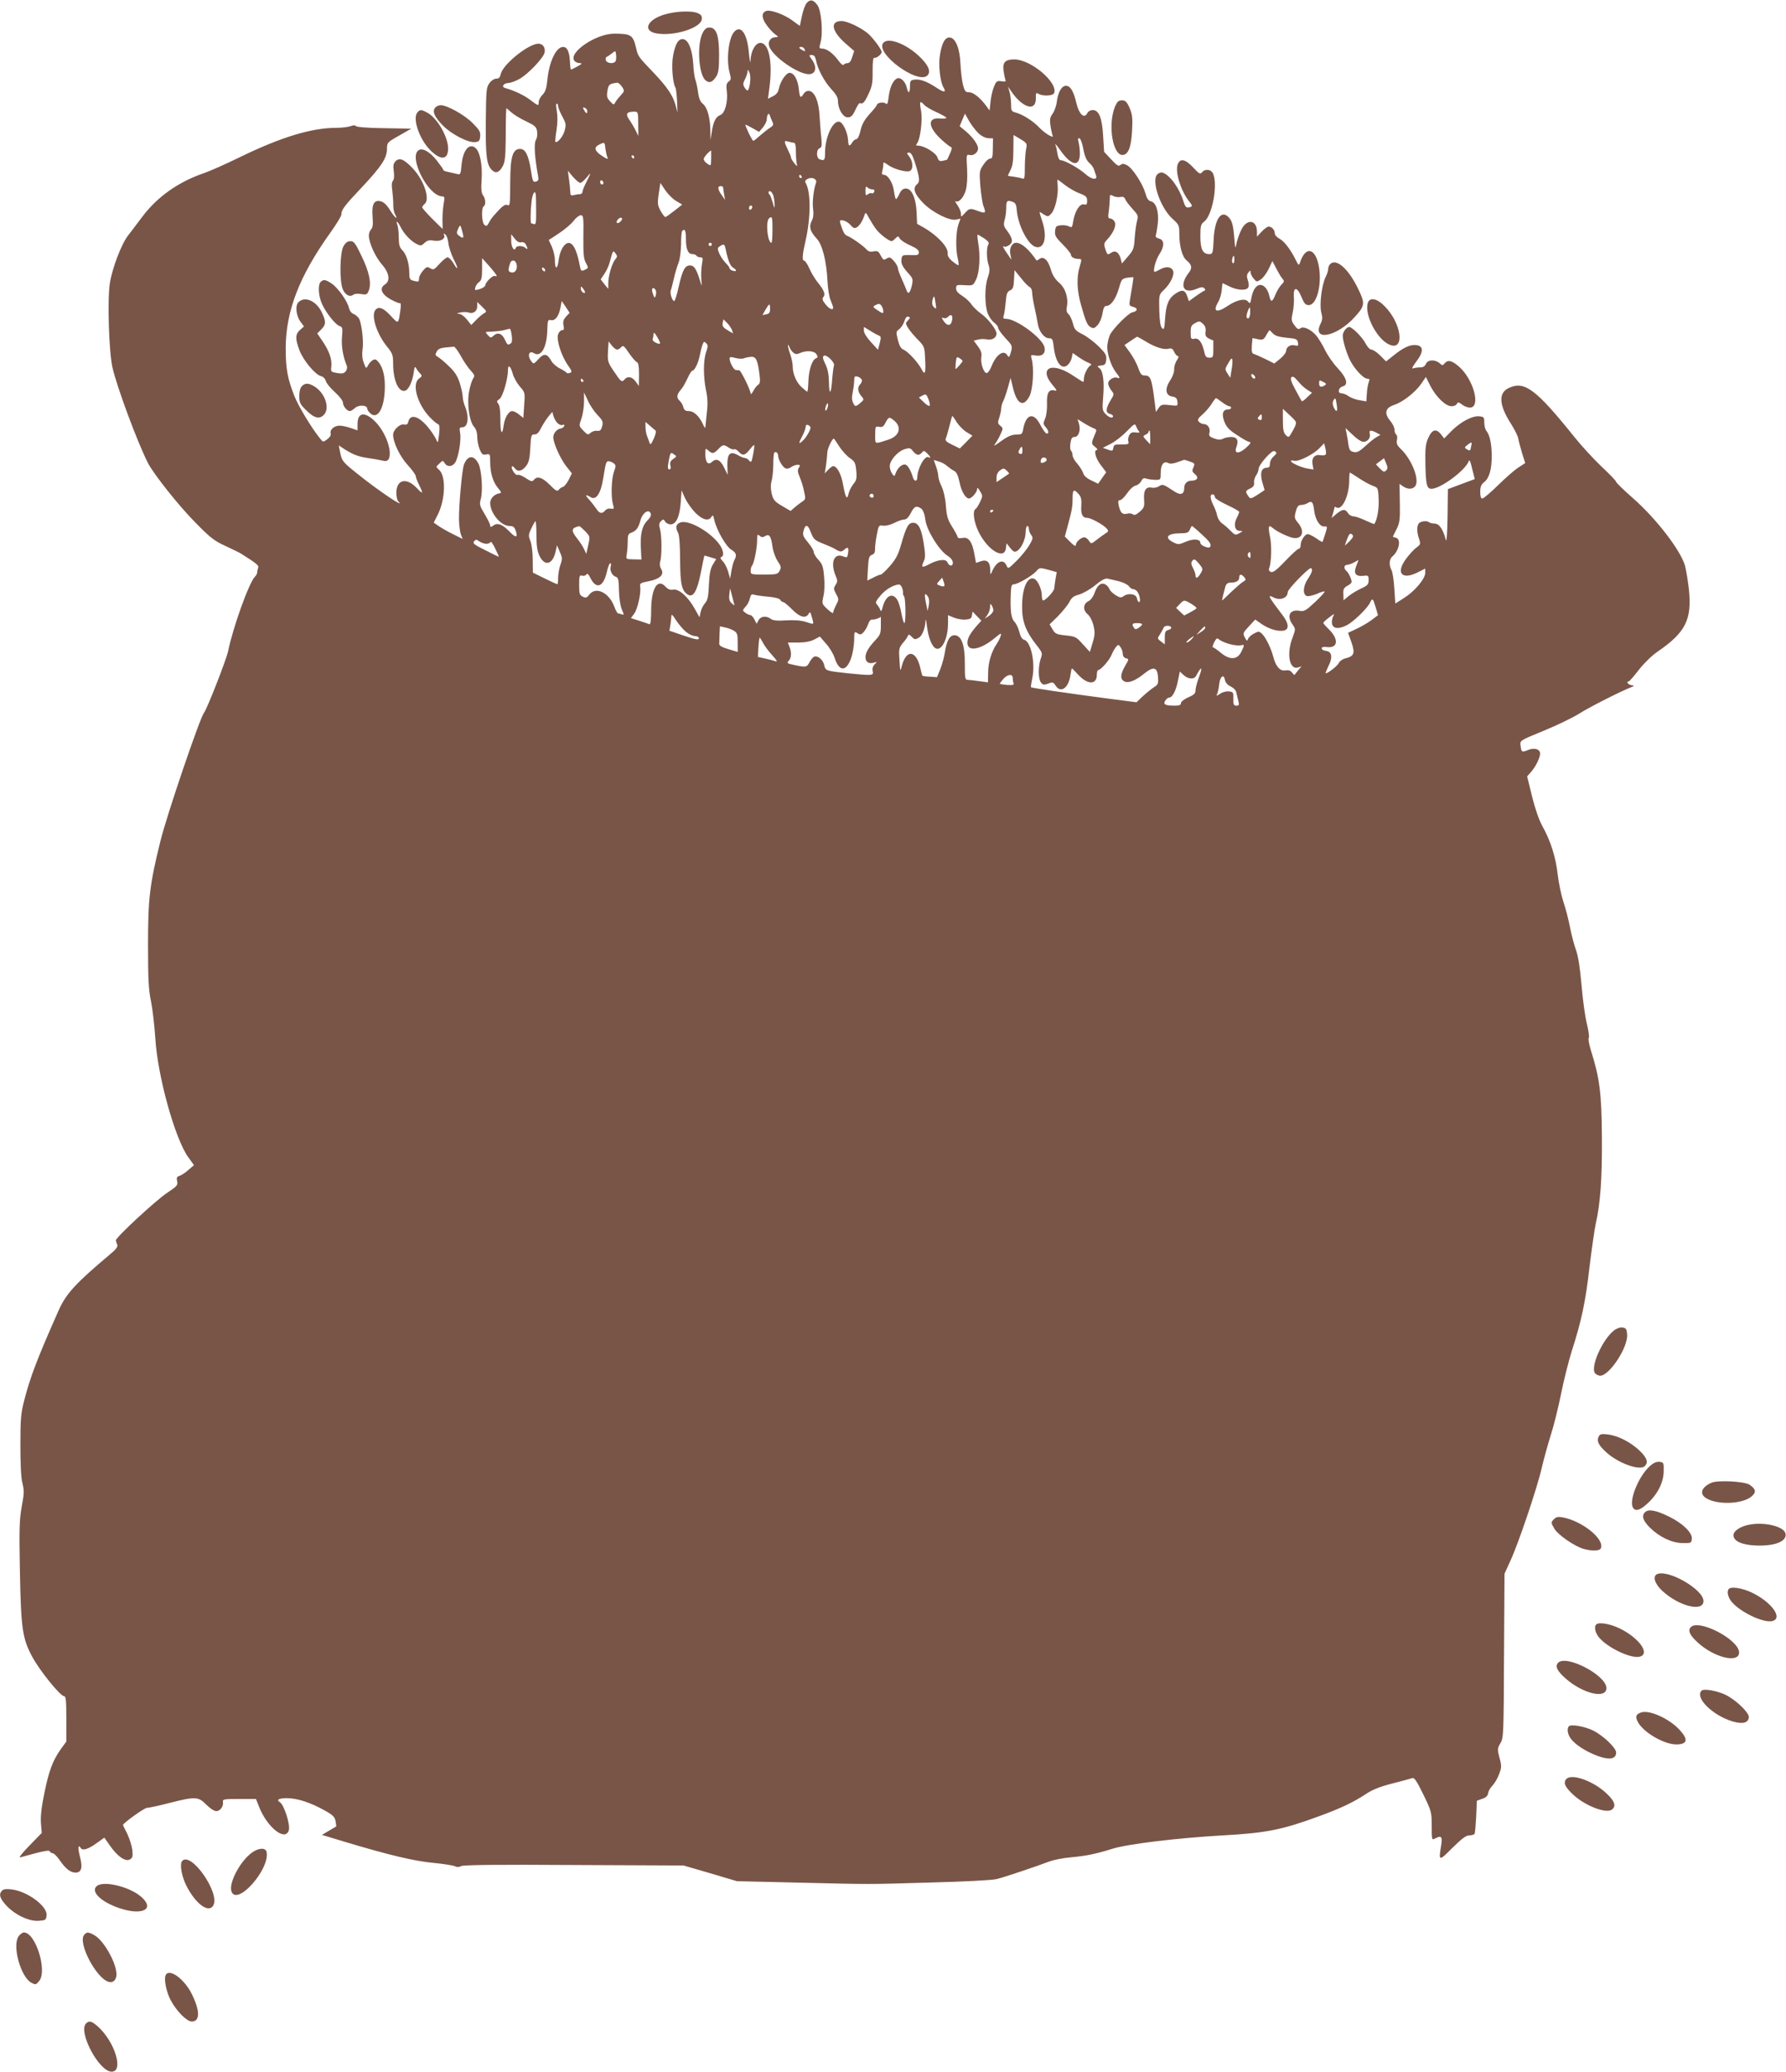 <?xml version="1.0" standalone="no"?>
<!DOCTYPE svg PUBLIC "-//W3C//DTD SVG 20010904//EN"
 "http://www.w3.org/TR/2001/REC-SVG-20010904/DTD/svg10.dtd">
<svg version="1.0" xmlns="http://www.w3.org/2000/svg"
 width="1104pt" height="1280pt" viewBox="0 0 1104 1280"
 preserveAspectRatio="xMidYMid meet">
<g transform="translate(0,1280) scale(0.1,-0.1)"
fill="#795548" stroke="none">
<path d="M4987 12782 c-10 -11 -23 -47 -30 -81 l-13 -61 -44 32 c-49 37 -133
68 -161 61 -32 -9 -33 -41 -3 -84 15 -22 39 -48 53 -59 25 -18 25 -19 5 -20
-29 0 -48 -25 -40 -53 15 -63 188 -183 252 -175 38 4 44 45 14 88 -21 29 -21
30 -2 30 14 0 21 -9 26 -32 10 -55 51 -131 94 -178 30 -32 42 -53 42 -75 0
-49 31 -100 60 -100 20 0 30 9 47 45 11 25 24 44 27 43 19 -8 30 3 54 55 23
48 27 70 26 143 0 62 3 86 12 82 12 -4 44 22 44 36 0 15 -55 89 -86 115 -45
37 -127 76 -162 76 -73 0 -62 -62 24 -138 l54 -47 -12 -37 c-7 -25 -17 -38
-29 -38 -10 0 -21 -5 -24 -10 -4 -6 -19 6 -34 28 -32 43 -71 72 -100 72 -18 0
-18 3 -9 37 17 61 5 198 -19 231 -25 34 -44 38 -66 14z m-13 -287 c4 -13 2
-14 -14 -5 -23 13 -26 20 -6 20 8 0 16 -7 20 -15z"/>
<path d="M4103 12709 c-104 -33 -131 -99 -47 -115 107 -20 276 32 282 87 2 19
-3 28 -23 37 -39 18 -142 13 -212 -9z"/>
<path d="M4344 12598 c-37 -71 -26 -255 16 -293 23 -21 43 -15 67 22 14 22 18
48 18 133 0 122 -17 170 -60 170 -17 0 -29 -9 -41 -32z"/>
<path d="M4538 12603 c-35 -40 -50 -175 -27 -256 9 -33 8 -41 -7 -51 -14 -11
-16 -23 -11 -63 7 -64 -12 -134 -41 -144 -27 -10 -43 -41 -52 -103 l-8 -51 -1
58 c-1 80 -19 144 -46 165 -16 13 -25 34 -30 72 -4 30 -12 66 -17 79 -5 13
-11 58 -13 99 -6 87 -30 146 -62 150 -29 4 -49 -28 -63 -105 -10 -59 -2 -166
15 -194 4 -6 8 -43 10 -82 l3 -72 -12 45 c-17 61 -51 111 -135 200 -98 102
-97 101 -110 158 -19 76 -31 84 -136 84 -114 -1 -285 -119 -244 -168 6 -8 21
-14 33 -14 17 -1 14 -5 -14 -20 -19 -11 -37 -19 -40 -20 -3 0 -6 23 -7 51 -3
59 -17 89 -42 89 -44 0 -87 -92 -98 -208 -5 -49 -12 -70 -30 -88 -12 -13 -23
-32 -23 -44 0 -26 -2 -26 -54 14 -38 28 -93 55 -153 72 -25 7 -12 29 18 31 17
1 50 13 73 27 53 31 143 126 152 160 7 31 -10 56 -38 56 -61 0 -219 -127 -233
-188 -4 -21 -12 -28 -27 -28 -11 1 -30 -11 -42 -27 -20 -27 -21 -41 -23 -235
-2 -215 5 -270 37 -302 24 -24 46 -17 68 24 13 24 17 58 18 161 0 72 1 145 2
163 l2 34 33 -28 c17 -15 59 -40 92 -55 52 -25 61 -33 65 -61 3 -19 0 -42 -8
-54 -12 -21 -7 -108 14 -220 5 -25 2 -32 -14 -36 -17 -5 -20 3 -30 69 -15 94
-34 133 -67 133 -45 0 -60 -47 -61 -195 -1 -162 -1 -158 -20 -151 -10 4 -26
-6 -46 -27 -46 -49 -54 -60 -67 -85 -10 -19 -15 -21 -27 -11 -16 13 -20 104
-4 114 14 9 12 47 -4 68 -10 13 -13 39 -9 96 6 89 -9 171 -37 196 -39 35 -79
-13 -87 -105 -5 -57 -8 -61 -27 -55 -12 3 -36 8 -53 12 -18 3 -33 9 -33 13 0
5 -18 30 -39 57 -45 57 -92 83 -116 63 -57 -47 60 -276 145 -283 19 -1 20 -5
13 -42 -4 -22 -8 -67 -8 -100 l1 -60 -63 62 c-35 35 -63 67 -63 72 0 5 7 14
15 21 35 29 -4 146 -73 219 -55 58 -82 69 -107 45 -13 -14 -16 -28 -11 -62 4
-28 2 -50 -5 -59 -8 -8 -9 -30 -4 -61 3 -26 6 -64 6 -85 -1 -20 3 -47 10 -58
22 -43 1 -27 -29 21 -20 33 -40 52 -58 56 -42 11 -57 -17 -51 -95 4 -47 1 -68
-9 -78 -8 -8 -14 -25 -14 -38 0 -44 40 -132 80 -178 47 -53 54 -103 19 -125
-36 -23 -21 -60 36 -92 28 -15 54 -26 58 -23 5 3 6 -17 2 -43 -12 -87 -12 -87
-56 -39 -46 50 -73 62 -94 45 -36 -30 0 -150 71 -236 30 -37 34 -49 34 -99 0
-107 35 -184 77 -168 20 8 42 56 50 109 5 39 8 43 16 28 6 -11 17 -25 25 -33
12 -12 11 -17 -9 -31 -44 -34 -9 -158 68 -238 21 -22 44 -41 51 -43 9 -3 11
-19 6 -63 -7 -56 -7 -57 -19 -29 -7 15 -27 46 -45 68 -59 74 -113 91 -126 40
-4 -17 -11 -21 -25 -18 -26 7 -69 -33 -69 -63 0 -48 42 -135 91 -188 27 -30
49 -60 49 -68 0 -7 9 -31 20 -53 28 -56 25 -62 -13 -21 -64 68 -127 54 -127
-29 0 -22 5 -46 12 -53 50 -50 -133 73 -257 174 -85 68 -91 76 -101 122 l-10
50 38 -25 c55 -34 85 -45 148 -54 30 -4 68 -11 84 -15 19 -5 31 -2 37 7 29 47
-20 179 -91 243 -61 55 -100 45 -100 -26 l0 -37 -41 14 c-23 8 -54 15 -70 15
-33 0 -62 -25 -55 -49 3 -10 -5 -23 -21 -35 -26 -19 -26 -19 -45 5 -53 66
-131 195 -158 261 -43 110 -54 169 -54 298 1 228 84 444 275 711 38 53 69 104
69 113 0 30 19 55 127 169 122 130 154 180 155 236 0 40 2 42 75 83 l75 43
-168 3 c-100 1 -171 7 -174 13 -5 6 -16 6 -34 -1 -15 -5 -55 -10 -89 -10 -152
0 -341 -58 -592 -180 -88 -43 -189 -88 -225 -100 -158 -54 -289 -147 -381
-270 -30 -39 -68 -91 -86 -113 -43 -55 -99 -203 -114 -297 -16 -102 -6 -421
16 -520 26 -117 154 -462 219 -590 36 -70 193 -268 296 -371 90 -92 116 -112
185 -143 44 -21 87 -41 95 -47 96 -60 111 -73 106 -86 -3 -8 -6 -21 -6 -28 0
-8 -6 -20 -14 -28 -36 -35 -135 -310 -166 -460 -11 -53 -130 -357 -149 -381
-26 -32 -233 -641 -270 -795 -66 -267 -76 -353 -76 -636 0 -212 3 -277 18
-350 10 -49 22 -153 27 -230 14 -234 121 -619 203 -734 l36 -50 -34 -29 c-18
-17 -43 -33 -55 -37 -17 -5 -20 -12 -15 -34 5 -24 -1 -30 -59 -69 -72 -47
-322 -279 -320 -296 1 -6 5 -18 9 -27 4 -12 -8 -29 -46 -60 -213 -179 -270
-242 -316 -344 -134 -302 -176 -412 -214 -560 -20 -78 -23 -114 -23 -275 0
-118 4 -204 13 -236 11 -44 10 -65 -5 -144 -14 -79 -16 -137 -11 -399 7 -355
15 -414 77 -529 46 -85 173 -242 196 -242 11 0 14 -24 14 -140 l0 -140 -34
-47 c-51 -72 -74 -135 -102 -273 -18 -86 -24 -144 -21 -185 l5 -60 -77 -79
c-44 -45 -68 -76 -56 -72 142 40 180 47 183 37 2 -6 10 -11 17 -11 8 0 28 -20
45 -45 36 -52 66 -75 97 -75 36 0 45 30 28 95 -15 55 -13 84 4 57 11 -19 48
-7 101 32 l45 32 35 -50 c46 -66 95 -100 122 -85 17 9 20 18 16 58 -3 25 -17
70 -31 100 -15 29 -27 54 -27 55 0 11 132 106 148 106 11 0 73 13 138 30 161
41 180 40 229 -10 23 -23 48 -40 62 -40 24 0 46 30 41 58 -3 15 8 17 101 17
l103 0 20 -50 c50 -126 161 -214 183 -144 11 33 -29 158 -55 174 -24 15 -6 25
43 25 64 0 146 -27 232 -75 51 -28 64 -40 69 -66 3 -18 5 -33 4 -34 -2 -1 -22
-13 -46 -27 l-42 -25 152 -46 c261 -78 418 -116 538 -127 63 -6 123 -16 133
-21 11 -6 24 -6 37 1 14 8 230 10 698 7 l677 -3 165 -48 165 -49 385 -9 c474
-11 398 -11 820 1 195 5 375 14 400 21 47 11 251 80 330 110 25 9 81 20 125
24 99 9 158 21 260 53 96 30 402 67 685 83 268 15 363 34 590 117 140 51 217
88 297 141 38 25 86 44 161 63 59 15 114 30 122 33 12 5 28 -19 68 -101 51
-105 52 -110 52 -196 0 -84 1 -87 19 -77 40 21 48 14 40 -38 -17 -104 -16
-104 69 -19 58 57 84 77 104 77 15 0 29 4 33 10 3 5 7 53 10 107 l4 97 33 12
c23 7 34 18 37 35 1 13 14 34 27 47 12 13 31 44 40 69 16 42 17 51 3 102 -14
54 -13 59 6 91 19 34 20 53 22 541 l3 506 36 79 c49 104 167 454 194 574 12
52 37 142 55 200 19 58 48 175 65 260 17 85 47 202 65 260 61 189 86 308 110
518 14 114 31 236 39 271 29 128 40 284 38 539 -2 269 -14 361 -67 529 -12 39
-19 75 -14 80 4 4 -1 44 -12 88 -11 44 -26 152 -33 240 -9 105 -21 179 -34
215 -11 30 -28 93 -37 140 -9 47 -27 118 -41 158 -13 40 -29 116 -35 168 -12
107 -43 207 -95 300 -21 38 -45 108 -64 184 l-30 123 27 31 c28 33 53 86 53
110 0 28 -36 38 -75 22 -38 -16 -41 -14 -46 29 -4 30 -3 30 143 90 81 33 180
81 220 106 61 39 250 135 323 164 19 8 19 9 -2 12 -21 4 -33 23 -15 23 4 0 32
32 62 71 32 41 80 88 115 112 174 119 214 198 195 384 -6 54 -17 121 -25 150
-28 95 -179 291 -322 416 -57 50 -103 95 -103 100 0 6 -41 48 -91 95 -50 48
-125 129 -167 182 -236 294 -308 348 -403 304 -69 -30 -64 -106 12 -224 22
-35 42 -75 44 -89 2 -14 13 -54 23 -89 l20 -63 -40 -26 c-23 -14 -79 -63 -126
-109 -47 -46 -91 -84 -99 -84 -9 0 -13 13 -13 41 0 32 6 46 25 61 31 24 47 81
46 167 -1 71 -12 123 -33 149 -7 8 -13 31 -13 51 0 33 -2 36 -32 39 -43 4
-117 -36 -173 -93 l-43 -44 -19 25 c-30 38 -56 31 -79 -21 -17 -38 -20 -64
-18 -168 3 -124 9 -147 38 -147 55 0 208 113 229 169 5 15 11 3 22 -45 l16
-64 -83 -31 -83 -31 -2 -172 c-2 -107 -6 -160 -11 -141 -17 66 -41 100 -69
100 -15 1 -30 4 -34 8 -11 11 -49 8 -62 -5 -15 -15 -15 -55 0 -98 10 -31 9
-34 -16 -53 -15 -10 -42 -40 -61 -65 -69 -89 -33 -138 65 -90 l50 25 0 -26 c0
-37 -65 -114 -130 -155 l-55 -35 -6 92 c-3 51 -11 102 -17 114 -17 30 -15 68
4 84 42 35 57 107 24 116 -11 3 -20 6 -20 7 0 1 10 22 23 47 19 39 22 57 20
162 l-2 117 22 -15 c30 -21 64 -19 78 6 22 42 -26 162 -91 224 -24 23 -29 35
-25 56 4 15 1 30 -4 34 -6 3 -11 17 -11 30 0 13 -11 37 -25 53 -41 49 -33 82
25 101 51 17 127 76 163 127 l31 45 27 -54 c36 -70 95 -127 132 -127 15 0 30
7 33 15 5 12 11 11 34 -6 15 -12 38 -19 51 -17 61 8 17 170 -67 248 -46 42
-74 50 -94 25 -12 -14 -15 -14 -30 0 -28 25 -73 24 -85 -2 -7 -16 -18 -23 -37
-23 -14 0 -34 -3 -43 -6 -11 -4 -3 11 19 41 47 61 47 98 -1 103 -37 4 -81 -17
-141 -66 l-44 -35 -37 37 c-20 20 -44 36 -54 36 -9 0 -25 17 -36 38 -19 38
-83 102 -101 102 -16 0 -40 -31 -40 -54 0 -34 29 -127 53 -166 30 -51 78 -100
99 -100 14 0 16 -4 8 -24 -5 -14 -10 -45 -11 -70 l-3 -46 -40 7 c-23 3 -53 14
-68 24 -14 11 -35 19 -46 19 -26 0 -19 36 9 43 36 10 23 54 -32 112 -28 30
-63 80 -78 112 -16 32 -40 72 -54 89 -33 39 -81 61 -100 45 -10 -8 -19 -4 -35
19 -20 26 -21 34 -11 80 6 28 9 71 7 95 -5 65 21 65 47 0 17 -41 25 -50 45
-50 51 0 84 133 61 247 -23 110 -83 117 -116 13 -6 -17 -9 -14 -26 20 -32 65
-71 115 -101 131 -15 8 -28 22 -28 32 0 22 -19 42 -38 42 -8 0 -27 -14 -43
-31 l-29 -31 0 29 c0 77 -64 84 -98 11 -12 -24 -24 -61 -29 -83 -7 -37 -8 -33
-14 43 -5 61 -12 91 -26 110 -49 65 -95 6 -101 -130 -4 -83 -6 -88 -27 -88
-40 0 -55 30 -55 109 0 66 2 75 25 93 48 38 83 220 55 292 -11 30 -50 36 -70
11 -11 -13 -18 -9 -54 30 -49 52 -81 59 -96 20 -17 -45 17 -158 66 -223 28
-36 28 -38 0 -44 -14 -2 -21 7 -31 39 -24 79 -82 160 -127 176 -10 4 -25 -1
-34 -10 -39 -39 19 -208 94 -275 40 -36 42 -41 42 -94 0 -75 18 -141 44 -162
33 -26 37 -48 16 -75 -63 -80 -37 -137 46 -102 28 12 40 13 48 4 8 -8 8 -13
-1 -16 -6 -2 -30 -18 -53 -34 l-41 -30 -10 30 c-14 40 -31 44 -71 18 -45 -30
-60 -68 -66 -155 -4 -64 -7 -72 -19 -59 -10 10 -15 43 -17 110 -2 95 -2 97 27
124 44 42 70 99 57 123 -12 23 -45 25 -80 5 -14 -8 -28 -14 -32 -15 -14 0 6
76 29 110 32 48 31 88 -3 96 -17 5 -23 11 -19 22 3 8 8 41 12 72 7 72 -10 128
-42 136 -17 4 -26 17 -35 51 -17 58 -79 154 -113 172 -21 11 -29 11 -41 2 -12
-10 -22 -4 -58 35 l-43 46 -6 97 c-6 112 -26 161 -64 161 -14 0 -29 -8 -35
-21 -19 -35 -51 -3 -67 66 -16 71 -37 105 -63 105 -27 0 -49 -37 -57 -96 -3
-27 -15 -61 -26 -76 -16 -21 -19 -36 -14 -70 3 -24 9 -51 12 -61 6 -15 4 -15
-22 -2 -15 8 -43 30 -62 50 -37 39 -103 80 -144 90 -24 6 -27 12 -27 49 0 22
-4 57 -9 76 l-10 35 17 -25 c72 -108 157 -133 155 -46 -1 32 1 35 17 26 29
-16 90 -12 96 5 25 65 -144 208 -246 208 -56 0 -73 -18 -67 -68 3 -22 8 -47
11 -56 6 -13 1 -15 -24 -11 -27 4 -32 0 -46 -34 -9 -21 -18 -62 -21 -92 l-6
-55 -21 29 c-36 49 -79 84 -106 84 -22 0 -27 6 -38 48 -6 26 -13 83 -15 127
-4 94 -29 158 -64 163 -29 4 -49 -28 -62 -102 -12 -64 0 -171 21 -206 20 -32
3 -33 -43 -2 -59 39 -101 54 -135 50 -26 -3 -29 -7 -29 -41 0 -44 -11 -49 -20
-8 -9 40 -41 68 -63 55 -25 -16 -42 -56 -49 -114 -5 -40 -8 -48 -19 -39 -13
11 -54 4 -54 -10 0 -4 -20 -29 -45 -56 -33 -37 -47 -63 -56 -102 -7 -32 -18
-53 -26 -53 -7 0 -18 -9 -25 -20 -18 -29 -24 -25 -26 18 -4 47 -32 106 -54
110 -40 8 -88 -95 -88 -190 0 -48 -4 -53 -34 -42 -21 8 -21 60 0 68 14 5 15
16 11 64 -4 31 -8 92 -11 134 -4 90 -30 151 -63 156 -14 2 -27 -4 -35 -17 -19
-31 -25 -26 -30 28 -6 58 -30 101 -57 101 -22 0 -58 -53 -67 -99 -4 -21 -16
-36 -37 -46 l-30 -15 9 68 c21 160 -3 277 -56 277 -31 0 -59 -51 -61 -110 -1
-22 -5 0 -10 49 -10 119 -50 175 -91 129z m-732 -179 c-8 -20 -52 -18 -61 3
-3 10 -1 19 4 21 6 2 21 12 33 22 23 18 23 18 26 -7 2 -13 1 -31 -2 -39z m830
-138 c-8 -51 -15 -56 -34 -26 -10 17 -10 26 3 50 8 16 15 37 16 47 0 15 2 15
11 -4 6 -13 8 -41 4 -67z m-791 -22 c16 -25 16 -27 -8 -53 -13 -14 -29 -34
-34 -44 -8 -16 -11 -16 -32 7 -19 20 -22 31 -16 65 6 39 12 44 61 50 7 0 19
-11 29 -25z m1869 -113 c9 -10 44 -31 77 -45 32 -15 59 -30 59 -34 0 -4 -17
-6 -38 -4 -82 8 -77 -54 10 -133 28 -25 54 -45 59 -45 5 0 1 -17 -8 -37 -10
-21 -18 -38 -18 -39 0 -1 -11 -4 -25 -7 -22 -5 -28 -2 -36 22 -11 28 -82 71
-118 71 -14 0 -16 3 -8 13 21 25 36 149 25 205 -11 56 -6 63 21 33z m-2264 -7
c0 -9 12 -38 26 -64 23 -42 24 -51 14 -88 -9 -35 -46 -79 -57 -68 -2 2 1 34 7
72 7 44 7 86 2 117 -5 26 -6 47 -1 47 5 0 9 -7 9 -16z m180 -30 c0 -20 -7 -17
-20 6 -9 16 -8 18 5 14 8 -4 15 -12 15 -20z m315 -79 l1 -75 -17 34 c-9 19
-27 49 -39 66 -25 36 -17 50 30 50 24 0 25 -2 25 -75z m828 16 c10 -21 9 -26
-13 -40 -14 -9 -41 -31 -61 -48 -20 -18 -39 -33 -42 -33 -4 0 -17 23 -30 50
-13 28 -22 50 -19 50 2 0 22 -10 44 -22 l40 -23 24 28 c13 16 24 38 24 51 0
26 13 44 18 24 2 -7 9 -24 15 -37z m1276 -75 c18 -17 42 -29 60 -30 l29 -1 -1
-62 c0 -52 -3 -63 -17 -63 -9 0 -28 -17 -42 -39 -24 -36 -25 -42 -18 -132 5
-52 13 -107 19 -122 17 -44 14 -47 -30 -32 -54 20 -56 19 -84 -11 -25 -27 -25
-27 -25 -5 0 13 -10 37 -22 54 -12 17 -17 28 -12 24 20 -12 51 22 64 68 8 29
11 77 8 134 -5 86 -5 88 17 83 30 -5 58 24 49 52 -9 28 -38 65 -79 99 l-33 27
16 39 17 39 26 -47 c15 -25 41 -59 58 -75z m294 -96 c-4 -19 -8 -70 -8 -113 0
-65 -2 -76 -15 -70 -8 3 -32 8 -52 11 -21 2 -38 5 -38 7 0 1 8 17 17 36 13 25
17 59 17 125 l1 90 42 -25 c41 -25 43 -28 36 -61z m354 -3 c8 -43 19 -68 36
-83 13 -11 26 -29 29 -40 3 -10 9 -26 12 -35 14 -34 -25 -30 -65 6 -40 36
-128 85 -152 85 -9 0 -16 15 -20 38 -3 20 -8 46 -13 57 -4 11 8 -2 27 -29 70
-101 124 -112 124 -25 0 24 -4 56 -8 71 -5 21 -4 26 6 23 7 -3 18 -33 24 -68z
m-1789 41 c8 -1 12 -20 12 -59 0 -31 3 -66 6 -76 4 -13 0 -11 -15 7 -11 14
-21 30 -21 35 0 6 -9 28 -20 50 -25 52 -25 59 3 50 12 -3 28 -7 35 -7z m-1166
-35 c3 -21 8 -46 13 -56 6 -13 -2 -11 -34 10 -46 30 -52 53 -18 69 34 17 35
17 39 -23z m654 -62 c-1 -48 -1 -48 -23 -33 -13 8 -23 21 -23 29 0 11 30 46
46 53 0 0 0 -22 0 -49z m1259 -24 c31 -98 33 -120 12 -137 -27 -23 -14 -60 41
-116 57 -57 160 -109 201 -101 l28 6 -13 -37 c-15 -43 -18 -150 -4 -207 5 -22
7 -41 5 -43 -2 -3 -19 8 -37 23 -22 18 -32 35 -30 49 5 38 -63 111 -148 160
l-41 23 -3 70 c-4 89 -30 148 -66 148 -18 0 -29 -9 -40 -32 -8 -18 -18 -33
-21 -33 -4 0 -9 22 -13 49 -7 52 -37 101 -63 101 -11 0 -14 6 -9 23 3 12 6 30
6 40 0 17 2 17 29 -2 34 -25 112 -47 134 -38 23 9 22 58 -2 89 -17 22 -18 24
-2 25 12 1 22 -16 36 -60z m-1735 33 c0 -5 -2 -10 -4 -10 -3 0 -8 5 -11 10 -3
6 -1 10 4 10 6 0 11 -4 11 -10z m-333 -160 c6 0 23 14 37 31 32 38 32 36 1
-25 -14 -27 -25 -55 -25 -63 0 -7 -8 -13 -17 -13 -10 0 -27 -3 -38 -6 -16 -4
-20 0 -20 23 -1 15 -4 51 -8 78 l-7 50 32 -38 c18 -20 38 -37 45 -37z m1368
40 c3 -5 1 -10 -4 -10 -6 0 -11 5 -11 10 0 6 2 10 4 10 3 0 8 -4 11 -10z m89
-40 c-14 -38 -24 -118 -18 -160 4 -32 2 -56 -9 -76 -18 -35 -9 -65 32 -109 34
-36 60 -138 66 -261 2 -44 10 -98 19 -118 9 -21 16 -42 16 -47 0 -19 -26 -7
-48 22 -18 22 -21 33 -13 43 15 17 6 41 -34 91 -18 22 -41 61 -53 88 -11 26
-26 47 -32 47 -13 0 -10 39 9 120 33 144 34 301 2 358 -7 12 -4 19 12 27 27
14 60 -2 51 -25z m-1314 -1 c0 -5 -4 -9 -10 -9 -5 0 -10 7 -10 16 0 8 5 12 10
9 6 -3 10 -10 10 -16z m2854 -13 c25 -19 65 -42 90 -51 39 -15 46 -22 46 -45
0 -23 -4 -27 -20 -23 -25 7 -57 -44 -66 -104 -6 -38 -8 -41 -26 -32 -10 6 -33
9 -51 7 -28 -3 -32 -7 -35 -35 -3 -28 4 -40 47 -83 28 -28 51 -57 51 -64 0
-15 21 -26 50 -26 17 0 17 -3 4 -47 -20 -66 -17 -146 7 -233 31 -110 40 -130
62 -142 17 -9 24 -6 43 15 13 15 26 47 29 72 6 34 12 45 25 45 27 0 59 46 77
111 15 53 18 57 51 63 20 3 37 4 38 3 1 -2 -7 -57 -22 -144 -5 -28 -3 -33 20
-39 32 -8 29 -27 -5 -34 -24 -5 -116 -97 -137 -137 -5 -10 -13 -36 -16 -59 -8
-45 19 -133 54 -177 24 -30 25 -38 6 -31 -21 8 -56 -14 -56 -35 0 -10 9 -29
19 -43 19 -23 19 -24 -5 -63 -29 -49 -31 -75 -4 -82 11 -3 20 -9 20 -14 0 -17
-26 -9 -47 14 -19 20 -20 30 -14 102 8 97 0 164 -24 181 -15 11 -14 13 12 16
23 2 28 8 31 35 3 28 -4 40 -46 82 -27 27 -72 61 -99 75 -44 22 -52 30 -61 69
-7 24 -19 50 -28 57 -11 10 -14 23 -9 46 10 55 -10 115 -49 148 -25 22 -41 47
-51 83 -17 58 -46 83 -71 62 -8 -6 -16 -10 -17 -8 -46 68 -93 109 -126 109
-25 0 -43 -33 -36 -69 l7 -36 -26 38 c-27 39 -32 52 -18 43 5 -3 19 2 31 10
25 18 21 41 -15 90 -20 26 -22 35 -14 65 6 18 10 53 10 76 0 44 6 49 44 34 13
-5 19 -19 21 -49 7 -92 68 -212 115 -227 56 -18 76 61 41 163 -10 28 -16 52
-14 52 2 0 14 -7 27 -16 23 -14 26 -14 45 7 24 26 44 115 39 170 -2 22 -2 39
-1 39 2 0 23 -15 47 -34z m-2404 -98 l37 -22 -48 -38 c-27 -21 -52 -39 -56
-39 -4 -1 -17 16 -29 37 -19 35 -21 46 -12 107 l10 67 30 -45 c17 -25 47 -55
68 -67z m290 83 c0 -5 3 -24 6 -42 l6 -34 -21 30 c-25 35 -27 55 -6 55 8 0 15
-4 15 -9z m922 -11 c11 0 15 -5 12 -15 -4 -8 -10 -12 -15 -9 -6 3 -16 0 -24
-6 -13 -11 -15 -7 -15 21 0 26 3 30 12 21 7 -7 20 -12 30 -12z m-611 -41 c4
-13 7 -37 7 -54 0 -26 -1 -25 -11 12 -7 23 -15 45 -19 49 -12 12 -9 26 4 22 7
-3 15 -15 19 -29z m-1469 9 c1 -7 2 -52 2 -101 1 -69 -2 -86 -12 -82 -8 3 -16
5 -18 5 -6 0 -5 78 2 138 6 47 21 71 26 40z m3614 -15 c16 3 25 -1 29 -13 3
-9 23 -36 44 -59 36 -39 38 -45 30 -74 -5 -18 -12 -65 -15 -106 -4 -67 -8 -77
-42 -116 l-37 -43 -7 28 c-12 42 -33 56 -60 38 -22 -14 -23 -14 -35 21 -11 33
-10 38 11 61 39 42 58 87 46 110 -6 11 -18 20 -27 20 -13 0 -15 8 -9 46 3 26
6 60 6 76 0 26 2 28 21 17 12 -6 32 -9 45 -6z m-2276 -62 c0 -6 -4 -13 -10
-16 -5 -3 -10 1 -10 9 0 9 5 16 10 16 6 0 10 -4 10 -9z m767 -139 c23 -30 78
-72 95 -72 4 0 14 8 23 17 16 16 18 15 27 -1 6 -10 34 -29 64 -42 38 -17 54
-29 54 -43 0 -16 -7 -19 -52 -17 -52 1 -53 0 -56 -30 -2 -23 6 -40 35 -74 38
-41 38 -44 29 -86 -11 -46 -23 -56 -33 -26 -3 9 -16 40 -29 69 -13 28 -24 59
-24 67 0 8 -11 28 -24 43 -22 24 -27 26 -45 16 -18 -12 -22 -10 -37 18 -13 27
-20 30 -44 26 -20 -5 -33 -1 -46 14 -21 23 -90 71 -117 82 -16 6 -25 21 -42
75 -6 21 -4 23 17 20 12 -2 33 -14 45 -28 18 -20 25 -23 40 -14 18 11 36 41
48 78 5 16 9 13 26 -20 12 -21 32 -54 46 -72z m-1811 -44 c-1 -107 2 -139 16
-163 16 -30 16 -31 -7 -42 -22 -10 -24 -8 -30 21 -20 108 -47 155 -79 143 -25
-10 -46 -52 -53 -105 -7 -60 -23 -59 -23 1 0 23 -9 60 -19 83 l-19 41 64 42
c35 23 76 58 90 77 15 19 34 34 44 34 16 0 18 -12 16 -132z m230 94 c-8 -9
-19 -13 -22 -9 -10 9 16 38 28 31 6 -4 4 -13 -6 -22z m939 -52 c0 -44 -3 -80
-6 -80 -25 0 -38 135 -14 152 18 14 20 8 20 -72z m-2299 18 c21 -43 62 -86 98
-105 26 -13 30 -13 50 6 17 16 30 19 59 14 41 -6 72 11 62 35 -4 12 -3 12 8 3
8 -6 17 -31 19 -56 3 -24 18 -67 32 -96 31 -59 29 -78 -2 -24 -12 19 -27 35
-35 35 -8 0 -30 -18 -50 -40 -33 -37 -38 -39 -57 -28 -19 12 -24 10 -46 -15
-13 -15 -24 -37 -24 -48 0 -21 -3 -22 -37 -13 -19 5 -23 13 -23 48 0 57 -18
115 -43 140 -17 17 -22 34 -22 77 0 30 -4 64 -8 77 -12 33 0 27 19 -10z m382
-30 c11 -41 7 -45 -21 -24 -15 12 -16 18 -6 40 14 31 14 31 27 -16z m1382 -44
c0 -64 13 -94 40 -94 10 0 22 -4 25 -10 3 -5 14 -10 24 -10 16 0 17 -5 10 -42
-4 -24 -6 -65 -4 -93 4 -48 4 -49 -6 -15 -24 78 -38 100 -64 100 -32 0 -47
-30 -71 -137 -10 -46 -22 -83 -27 -83 -11 0 -27 48 -21 64 3 8 12 41 19 73 7
32 20 76 29 98 9 23 15 72 16 116 0 42 3 79 7 82 16 17 23 3 23 -49z m-1019
-21 c12 3 23 -2 29 -13 14 -25 13 -37 -2 -22 -15 15 -55 16 -60 0 -9 -25 -28
5 -28 44 l0 41 21 -27 c14 -18 28 -26 40 -23z m2863 24 c25 -17 32 -28 25 -38
-12 -19 -11 -90 2 -127 8 -23 7 -41 -5 -77 -20 -56 -20 -166 -1 -220 8 -22 26
-48 40 -58 14 -10 25 -25 25 -33 0 -8 20 -36 45 -63 43 -46 44 -48 34 -86 -9
-32 -13 -36 -21 -22 -22 40 -70 8 -99 -66 -9 -23 -23 -42 -30 -42 -19 0 -39
63 -33 100 4 22 -2 39 -21 65 l-26 35 27 7 c15 4 40 4 55 1 32 -6 59 10 59 36
0 25 -54 94 -97 124 -21 15 -47 40 -58 56 -10 16 -36 40 -57 53 -26 16 -38 30
-38 46 0 22 3 23 53 20 52 -3 52 -3 71 36 21 44 27 148 12 229 -4 26 -6 47 -3
47 4 0 22 -11 41 -23z m-1684 -37 c0 -5 -4 -10 -10 -10 -5 0 -10 5 -10 10 0 6
5 10 10 10 6 0 10 -4 10 -10z m85 -27 c15 -73 28 -104 45 -116 26 -15 26 -27
0 -20 -11 3 -20 10 -20 15 0 5 -11 20 -25 34 -14 14 -31 40 -39 58 -12 29 -12
34 3 44 25 17 30 14 36 -15z m-681 -65 c-20 -21 -44 -102 -44 -147 l0 -36 -24
29 -23 30 23 34 c13 19 29 53 34 76 19 71 19 71 35 50 12 -16 11 -21 -1 -36z
m3826 -4 c0 -14 -4 -23 -9 -20 -5 3 -7 15 -4 26 7 28 13 25 13 -6z m-4560 -97
c0 -5 -4 -5 -10 -2 -12 7 -60 -39 -60 -57 0 -7 -15 -18 -34 -24 -31 -9 -33 -9
-28 10 3 12 14 27 24 34 14 10 18 27 18 80 l0 67 45 -50 c24 -27 44 -54 45
-58z m123 71 c8 -31 -9 -57 -33 -51 -16 4 -19 11 -14 32 9 35 13 41 28 41 8 0
16 -10 19 -22z m4734 -90 c13 -14 12 -19 -6 -37 -12 -12 -28 -39 -37 -61 -19
-48 -29 -50 -38 -8 -3 17 -14 40 -23 50 -35 39 -75 11 -88 -65 -6 -33 -9 -35
-20 -21 -16 23 -70 12 -126 -26 -68 -46 -94 -36 -60 22 11 18 21 52 23 76 2
23 4 42 6 42 1 0 20 -9 42 -20 49 -25 108 -27 117 -4 3 10 2 29 -4 44 -7 20
-7 32 3 45 12 16 14 16 14 3 0 -9 8 -26 19 -39 18 -22 20 -22 44 -6 14 9 36
38 49 65 l23 49 24 -46 c13 -25 30 -54 38 -63z m-4557 51 c0 -6 -4 -7 -10 -4
-5 3 -10 11 -10 16 0 6 5 7 10 4 6 -3 10 -11 10 -16z m2995 -103 c8 -3 15 -18
15 -33 0 -15 7 -57 15 -93 8 -36 17 -81 20 -101 7 -47 40 -89 69 -89 21 0 24
-6 30 -56 11 -95 49 -143 87 -108 10 9 21 29 24 44 l6 29 37 -26 c20 -14 48
-30 62 -35 15 -6 20 -12 12 -15 -16 -6 -42 -56 -42 -83 0 -11 -2 -20 -4 -20
-2 0 -27 15 -55 34 -61 42 -114 60 -147 52 -36 -10 -32 -53 11 -103 28 -33 31
-40 15 -36 -36 10 -51 -14 -48 -81 1 -35 -4 -75 -12 -93 -12 -28 -12 -34 3
-51 20 -22 23 -45 5 -40 -7 3 -24 27 -38 54 -40 79 -88 67 -105 -26 -6 -33 -9
-35 -44 -35 -28 -1 -52 -11 -92 -40 -44 -32 -51 -35 -36 -15 10 14 25 41 33
60 15 32 15 35 -3 50 -16 13 -17 19 -6 50 6 19 12 45 12 58 1 13 6 33 13 45 6
12 19 49 28 82 l17 60 13 -55 c25 -109 67 -131 105 -55 20 42 28 172 12 227
-7 26 -6 27 26 21 41 -6 62 15 53 53 -15 57 -174 174 -237 174 -18 0 -20 4
-14 23 4 12 9 49 12 83 4 49 9 62 27 70 17 7 22 19 24 67 l3 58 40 -49 c21
-28 46 -52 54 -56z m-2749 -34 c-9 -8 -26 10 -26 26 1 15 2 15 15 -2 8 -11 13
-21 11 -24z m438 13 c3 -8 2 -23 -1 -32 -6 -15 -7 -15 -14 3 -11 27 -11 44 0
44 5 0 11 -7 15 -15z m1729 -79 c6 -36 5 -38 -10 -24 -11 11 -13 25 -9 43 9
34 12 31 19 -19z m-2284 -82 c-16 -18 -20 -30 -16 -54 5 -23 3 -30 -8 -30 -9
0 -20 -11 -25 -25 -12 -33 18 -130 60 -191 26 -37 27 -43 13 -48 -9 -4 -19 -3
-22 2 -3 5 -22 16 -41 26 -19 9 -43 30 -52 46 -26 46 -46 49 -80 11 -28 -31
-30 -32 -43 -14 -27 34 -16 70 15 51 44 -28 80 34 83 141 2 63 3 67 24 63 26
-5 48 26 58 80 l7 38 25 -36 24 -37 -22 -23z m-506 21 c-10 -5 -32 -24 -49
-41 l-31 -32 -27 34 c-15 19 -37 35 -49 35 -17 1 -15 3 8 8 17 4 39 4 51 0 29
-10 54 8 54 38 l0 27 31 -30 c28 -27 29 -30 12 -39z m2467 13 c0 -17 -3 -16
-34 4 -33 22 -33 23 -12 34 17 9 24 8 34 -4 6 -9 12 -24 12 -34z m-700 13 c0
-22 -5 -30 -24 -33 l-23 -5 19 34 c24 40 28 41 28 4z m2968 -21 c-1 -32 -12
-47 -22 -31 -5 8 12 61 20 61 1 0 2 -14 2 -30z m-1844 -54 c-8 -32 -30 -31
-52 2 -13 20 -13 22 1 17 8 -4 21 0 28 8 19 21 32 6 23 -27z m-269 7 c-8 -8
-15 -17 -15 -19 0 -16 28 -55 68 -97 45 -45 47 -50 50 -115 6 -99 0 -116 -22
-72 -23 43 -84 109 -112 120 -15 6 -25 24 -34 60 -12 48 -11 52 8 66 11 8 26
30 32 48 7 24 16 33 25 29 12 -4 12 -7 0 -20z m-1090 -63 l6 -20 -34 20 c-27
16 -33 25 -30 44 l5 23 23 -23 c13 -13 26 -33 30 -44z m2927 -9 c-3 -23 1 -32
19 -42 13 -7 25 -12 27 -11 1 1 2 0 2 -3 0 -3 0 -27 0 -55 0 -46 -2 -50 -24
-50 -19 0 -26 7 -31 33 -14 61 -34 90 -61 84 -22 -4 -24 -1 -24 39 0 37 4 45
28 58 24 13 29 13 48 -5 14 -13 19 -28 16 -48z m-2020 -24 c14 -5 15 -12 6
-47 l-11 -41 -43 47 c-26 28 -44 57 -44 71 l0 23 38 -23 c20 -13 44 -26 54
-30z m-2269 1 c4 -28 2 -45 -6 -50 -18 -12 -21 -10 -37 25 -17 37 -44 46 -69
23 -16 -15 -19 -15 -36 4 -18 20 -18 20 26 21 24 1 58 5 74 9 17 4 33 8 36 9
4 0 9 -18 12 -41z m4705 12 c14 -15 37 -22 85 -27 58 -5 66 -8 70 -29 4 -21 1
-23 -20 -18 -26 7 -53 -10 -53 -35 0 -9 -16 -30 -36 -47 l-37 -30 -56 28 c-31
15 -63 29 -71 31 -12 4 -14 16 -12 51 l4 47 34 -7 c30 -6 36 -3 51 25 10 17
19 31 20 31 1 0 11 -9 21 -20z m-3788 -60 c0 -6 -11 -5 -25 2 -16 7 -24 17
-20 26 3 7 5 21 5 30 0 11 8 4 20 -16 11 -18 20 -37 20 -42z m2999 12 c60 -37
113 -54 143 -47 19 5 27 1 36 -19 6 -14 17 -26 23 -26 7 0 4 -11 -7 -27 -10
-16 -17 -40 -16 -55 1 -16 -9 -45 -24 -67 -35 -53 -30 -94 11 -101 24 -4 31
-11 33 -32 3 -27 3 -27 -48 -21 -46 5 -53 4 -68 -18 l-17 -24 -6 50 c-20 158
-26 175 -64 175 -18 0 -26 9 -39 46 -8 25 -31 67 -50 94 l-35 48 37 25 c20 14
39 26 41 26 2 1 25 -12 50 -27z m-3264 -52 c7 0 18 7 25 15 11 13 18 8 47 -35
19 -28 41 -54 49 -57 10 -4 14 -24 14 -77 l-1 -71 -20 28 c-23 30 -50 35 -69
12 -16 -19 -22 -15 -67 53 -36 53 -38 61 -35 120 l4 62 20 -25 c11 -14 25 -25
33 -25z m550 -15 c-18 -51 -18 -152 -1 -236 10 -47 12 -85 5 -140 -4 -40 -8
-81 -9 -89 0 -8 -7 0 -15 19 -22 49 -56 81 -87 81 -21 0 -29 6 -34 24 -3 14
-14 32 -24 41 -20 18 -17 39 11 70 10 11 27 42 39 68 12 26 25 47 30 47 14 0
37 49 46 95 4 22 11 51 16 64 8 21 11 23 23 10 12 -12 12 -19 0 -54z m539 -4
c13 -11 22 -11 42 -2 39 17 87 14 101 -8 10 -16 9 -20 -3 -25 -24 -9 -45 -72
-47 -142 -1 -35 -4 -64 -7 -64 -3 0 -18 13 -35 28 -33 30 -55 82 -55 129 0 17
-7 50 -15 73 -16 44 -20 81 -5 45 4 -12 15 -27 24 -34z m-2056 -20 c18 -33 45
-73 61 -90 24 -26 27 -33 16 -49 -7 -10 -19 -45 -25 -79 -15 -75 1 -189 31
-221 12 -14 19 -35 19 -62 0 -22 7 -57 15 -76 13 -31 19 -36 40 -32 24 5 25 3
25 -46 0 -68 17 -124 48 -161 23 -28 24 -30 6 -34 -29 -5 -54 -32 -54 -58 0
-64 66 -143 120 -143 22 0 30 -6 38 -30 15 -41 0 -45 -34 -9 -46 48 -76 61
-103 43 -17 -12 -21 -13 -21 -1 0 7 -15 39 -34 70 -31 52 -34 60 -24 94 14 51
5 181 -15 219 -28 54 -66 52 -89 -6 -12 -31 -32 -251 -31 -340 1 -36 6 -77 12
-93 l11 -27 -63 31 c-34 17 -74 40 -89 51 l-27 19 24 47 c49 97 53 244 7 281
-18 16 -18 17 4 37 20 20 22 20 33 2 15 -25 48 -23 65 5 20 31 38 140 30 182
-5 31 -4 35 14 35 35 0 43 63 17 127 -8 19 -15 47 -15 62 0 14 -8 52 -18 84
-14 43 -30 69 -68 105 -27 26 -58 52 -68 57 -16 9 -17 14 -7 32 8 16 23 23 54
26 23 2 47 4 52 5 6 1 25 -25 43 -57z m2307 -60 c-3 -8 -8 -47 -11 -85 -6 -93
-19 -103 -20 -16 -1 48 -8 83 -23 112 -15 32 -18 44 -8 50 16 10 69 -42 62
-61z m-557 45 c10 4 29 8 44 9 31 3 42 -20 53 -112 5 -39 3 -53 -8 -60 -8 -4
-21 -21 -30 -38 -9 -16 -16 -24 -17 -17 0 21 -60 142 -70 144 -6 0 -16 1 -22
2 -13 1 -38 48 -38 71 0 10 8 11 36 3 20 -5 43 -6 52 -2z m1352 -17 c0 -5 -38
-49 -43 -49 -1 0 -1 18 1 39 4 36 6 39 23 28 10 -6 19 -14 19 -18z m1662 -58
l-7 -45 -18 27 c-16 25 -16 28 6 64 18 31 22 34 25 18 1 -11 -1 -40 -6 -64z
m-4442 -22 c6 -22 26 -57 43 -77 32 -36 33 -38 27 -115 l-5 -79 -27 21 c-14
12 -33 21 -42 21 -22 0 -47 -42 -53 -90 -9 -68 -21 -45 -20 39 0 53 -4 85 -13
96 -11 14 -10 18 8 30 20 15 52 123 52 180 0 37 17 22 30 -26z m4588 -17 c6
-18 -15 -14 -22 4 -4 10 -1 14 6 12 6 -2 14 -10 16 -16z m-2431 -18 c3 -7 -2
-21 -11 -30 -18 -18 -14 -48 12 -76 13 -16 12 -19 -9 -37 -31 -26 -34 -26 -47
3 -7 15 -7 37 -1 62 4 22 9 53 9 71 0 27 3 30 21 26 11 -3 23 -12 26 -19z
m2755 -63 l28 -18 -30 -28 c-16 -16 -31 -27 -33 -24 -2 2 -20 34 -39 70 -27
49 -33 70 -25 78 8 8 19 1 41 -25 16 -20 42 -44 58 -53z m-4477 59 c3 -5 1
-10 -4 -10 -6 0 -11 5 -11 10 0 6 2 10 4 10 3 0 8 -4 11 -10z m4577 -11 c17
-9 18 -13 7 -20 -23 -14 -35 -10 -35 11 0 23 1 23 28 9z m-4489 -203 c33 -34
36 -42 29 -70 -7 -25 -13 -30 -31 -28 -13 2 -31 -4 -40 -12 -16 -15 -20 -13
-45 13 -28 29 -28 29 -12 75 9 26 16 72 16 104 l0 57 24 -50 c12 -28 39 -68
59 -89z m2053 57 c-3 -4 -20 6 -36 22 l-30 29 22 12 c21 11 24 10 37 -22 7
-19 11 -38 7 -41z m1808 22 c18 -14 38 -25 44 -25 7 0 12 -4 12 -10 0 -5 -9
-10 -20 -10 -32 0 -40 -30 -21 -77 13 -33 30 -51 79 -82 34 -23 67 -41 72 -41
18 0 9 -14 -25 -43 -42 -34 -68 -28 -52 12 15 40 4 61 -33 61 -17 0 -40 -5
-51 -11 -14 -7 -29 -7 -54 2 -29 11 -34 16 -29 36 7 27 -11 53 -36 53 -10 0
-23 7 -30 15 -10 11 -5 20 24 45 19 17 45 47 56 66 12 19 24 34 26 34 3 0 20
-11 38 -25z m709 -17 c7 -43 -3 -49 -19 -14 -7 15 -8 30 -2 41 12 21 14 19 21
-27z m-3148 -18 c-4 -12 -9 -19 -12 -17 -3 3 -2 15 2 27 4 12 9 19 12 17 3 -3
2 -15 -2 -27z m2891 -80 c9 -11 6 -24 -14 -60 -25 -45 -26 -46 -44 -28 -14 14
-18 34 -18 90 l0 72 32 -30 c18 -16 38 -36 44 -44z m-4563 -11 c11 -12 25 -18
33 -15 10 4 14 1 12 -6 -3 -7 -13 -15 -24 -16 -23 -4 -44 -30 -44 -54 0 -34
42 -129 78 -176 l37 -47 -20 -40 c-11 -22 -27 -41 -35 -43 -8 -2 -20 -10 -26
-18 -9 -12 -19 -7 -56 31 -47 46 -77 56 -98 30 -10 -12 -17 -11 -50 11 -21 14
-43 23 -49 20 -6 -4 -18 5 -27 19 -19 29 -11 48 9 21 18 -24 45 -17 70 16 16
21 22 47 25 111 4 77 6 83 26 83 15 -1 27 11 43 44 13 24 33 55 45 69 l22 26
6 -22 c3 -13 13 -32 23 -44z m4357 31 c0 -13 -5 -18 -15 -14 -12 5 -13 10 -4
20 15 19 19 18 19 -6z m-1886 -29 c14 -21 41 -49 61 -61 l36 -22 -39 -40 -39
-39 -47 23 c-34 16 -45 26 -40 38 4 8 14 43 23 78 8 34 16 62 18 62 1 0 14
-17 27 -39z m-388 11 c51 -41 34 -97 -36 -119 -87 -28 -80 -30 -80 30 0 52 1
54 24 50 19 -4 28 1 40 26 19 36 23 37 52 13z m1237 -49 c12 -4 16 -11 11 -22
-30 -72 -30 -72 -5 -92 13 -10 18 -19 12 -19 -22 0 -10 -50 23 -93 l34 -45
-25 -35 -25 -36 -43 21 c-28 13 -46 30 -49 44 -4 13 -20 39 -36 58 -17 18 -30
42 -30 53 0 10 -4 23 -10 29 -5 5 -7 26 -3 47 4 28 10 37 25 37 25 0 39 40 28
80 l-9 30 42 -26 c23 -14 50 -28 60 -31z m-2710 -14 c4 -3 -1 -25 -12 -50 -17
-36 -21 -40 -26 -24 -4 11 -11 30 -16 43 -5 13 -9 37 -9 54 l0 31 28 -24 c15
-13 31 -26 35 -30z m2987 -4 c7 -8 1 -10 -19 -7 -22 3 -32 -1 -41 -17 -6 -12
-9 -30 -5 -40 4 -15 -1 -17 -42 -17 -42 1 -48 -2 -51 -21 -3 -20 -6 -21 -34
-11 l-31 11 49 25 c26 13 71 48 99 77 46 47 51 50 58 31 4 -11 12 -25 17 -31z
m-2030 23 c0 -16 -27 -63 -49 -82 -26 -24 -26 -16 -1 31 11 21 20 46 20 55 0
11 5 15 15 12 8 -4 15 -10 15 -16z m3417 -88 c27 0 47 25 40 50 -6 23 7 25 42
6 l24 -13 -23 -13 c-13 -7 -44 -32 -69 -55 -37 -34 -52 -42 -72 -38 -22 4 -28
12 -33 41 -3 21 -8 53 -12 72 l-7 35 45 -42 c24 -24 53 -43 65 -43z m-1317 28
l0 -43 -24 25 c-22 24 -23 25 -5 34 11 5 19 13 19 18 0 4 2 8 5 8 3 0 5 -19 5
-42z m-1922 -57 c17 -26 47 -59 66 -72 30 -20 34 -29 39 -78 4 -48 1 -60 -19
-83 -12 -15 -25 -42 -29 -59 -9 -42 -19 -25 -35 63 -11 61 -37 108 -60 108 -5
0 -19 -10 -30 -22 l-22 -23 8 50 c4 27 7 63 8 80 1 24 30 85 40 85 2 0 17 -22
34 -49z m3905 -3 c-4 -24 -7 -25 -24 -15 -18 11 -18 12 3 29 27 20 28 20 21
-14z m-897 -44 c-3 -7 -16 -9 -30 -7 -38 8 -59 -14 -53 -54 l6 -34 -37 6 c-40
7 -102 35 -102 46 0 4 9 5 20 2 27 -7 118 39 155 77 l30 31 7 -28 c4 -15 6
-33 4 -39z m-3691 40 c13 -9 28 -13 33 -10 5 3 17 -3 27 -14 25 -28 40 -25 69
12 14 18 26 30 28 28 2 -3 -1 -29 -7 -59 -9 -47 -12 -51 -24 -37 -7 9 -19 16
-26 16 -8 0 -27 8 -44 18 -48 27 -66 9 -65 -64 l2 -58 -22 45 c-23 48 -48 60
-75 35 -24 -22 -41 -3 -41 48 0 37 1 38 18 23 25 -23 34 -21 62 8 28 29 33 30
65 9z m1170 -44 c7 0 18 6 24 14 11 13 15 12 32 -5 20 -20 26 -34 9 -24 -23
14 -70 -70 -70 -127 0 -10 -5 -18 -10 -18 -6 0 -13 8 -16 18 -16 52 -35 82
-52 82 -21 0 -45 -24 -56 -55 -7 -20 -8 -20 -22 -1 -8 11 -14 32 -14 46 0 35
48 90 90 104 32 10 37 9 53 -11 10 -13 24 -23 32 -23z m645 25 c0 -17 -4 -23
-15 -19 -11 5 -12 11 -4 25 13 26 19 24 19 -6z m1570 -14 c0 -4 -9 -14 -20
-24 -11 -9 -20 -28 -20 -42 0 -18 -5 -25 -20 -25 -33 0 -43 -34 -27 -90 l14
-48 -39 -26 c-48 -31 -50 -31 -66 -5 -15 23 -13 27 20 43 16 8 22 19 20 34 -2
12 4 32 12 44 9 12 16 31 16 41 0 25 80 116 97 110 7 -3 13 -8 13 -12z m-3711
-18 c3 -2 -5 -11 -18 -19 -17 -12 -21 -22 -17 -40 4 -16 2 -24 -7 -24 -10 0
-11 11 -3 55 9 46 12 52 26 42 8 -6 17 -13 19 -14z m631 1 c0 -24 28 -71 46
-78 9 -4 24 0 33 7 9 7 26 14 38 15 19 1 21 -2 11 -18 -9 -14 -8 -27 5 -57 9
-21 22 -60 27 -88 11 -47 10 -51 -12 -65 -12 -8 -33 -24 -47 -36 l-24 -21 -53
31 c-46 27 -54 37 -64 76 -7 31 -7 56 0 80 5 19 10 65 10 101 0 36 3 69 6 72
10 10 24 -2 24 -19z m1660 -25 c0 -11 -28 -24 -36 -17 -2 3 -2 12 2 21 6 16
34 12 34 -4z m2098 -66 c-12 -11 -18 -9 -38 12 l-25 26 25 19 25 19 13 -31
c11 -26 11 -33 0 -45z m-2714 28 c12 -10 31 -24 43 -30 16 -8 25 -27 34 -70
11 -56 37 -101 59 -101 16 0 50 39 50 58 0 12 6 8 18 -13 17 -28 17 -31 0 -67
-10 -20 -22 -40 -28 -43 -20 -12 -10 -82 20 -143 57 -114 160 -174 168 -98 l4
29 23 -29 c19 -24 27 -27 42 -18 27 16 53 74 53 117 0 20 5 37 10 37 6 0 10
-8 10 -18 0 -10 6 -27 14 -37 13 -17 11 -25 -11 -63 -14 -24 -49 -67 -78 -96
-53 -52 -53 -53 -64 -29 -19 42 -60 26 -88 -36 -11 -26 -11 -26 -12 10 -1 47
-21 64 -59 51 l-29 -10 -11 60 c-14 74 -36 102 -74 94 -16 -3 -28 -1 -28 5 0
5 -15 33 -33 62 -28 44 -35 65 -40 130 -3 47 -14 94 -26 120 -12 24 -21 53
-21 64 0 11 -6 39 -14 61 l-14 40 30 -9 c17 -5 41 -17 52 -28z m1502 27 c29
-10 31 -13 21 -36 -10 -21 -8 -27 10 -42 25 -20 14 -40 -22 -40 -27 0 -45 -18
-45 -46 0 -38 -22 -46 -60 -21 -70 46 -73 47 -95 33 -12 -8 -32 -12 -46 -9
-36 7 -51 -17 -47 -74 3 -43 0 -51 -27 -75 -22 -19 -33 -23 -42 -16 -7 6 -24
8 -37 4 -28 -7 -41 6 -51 52 -5 25 -3 32 9 32 8 0 27 19 43 42 16 24 39 45 53
48 14 3 29 16 35 28 7 16 15 20 30 15 11 -4 36 -7 55 -8 35 0 35 0 35 45 0 50
19 74 47 59 11 -6 30 -4 55 5 21 7 40 14 42 15 3 0 19 -4 37 -11z m-3563 -10
c15 -12 15 -17 2 -53 -16 -45 -19 -155 -6 -201 8 -28 7 -30 -13 -27 -13 3 -28
-2 -35 -11 -19 -23 -36 -20 -56 12 -10 15 -29 39 -43 55 -28 29 -24 35 9 15
34 -21 63 23 78 118 16 100 18 104 34 104 7 0 21 -6 30 -12z m2444 -64 c-1 -2
-19 -14 -40 -28 l-37 -25 0 29 c0 18 8 34 22 44 20 14 24 14 40 -1 10 -9 17
-17 15 -19z m2162 -28 c28 -19 67 -40 85 -47 34 -12 35 -13 38 -83 3 -59 -9
-128 -27 -154 -1 -1 -26 9 -56 23 -30 14 -63 25 -74 25 -11 0 -26 9 -33 20
-16 27 -34 25 -71 -5 l-30 -26 10 33 c5 18 9 34 9 36 0 2 4 0 10 -3 35 -22 80
71 80 167 0 26 2 48 4 48 2 0 27 -15 55 -34z m-4100 -215 c44 -44 83 -53 99
-24 8 13 11 10 17 -18 13 -62 73 -166 105 -185 32 -20 36 -34 19 -66 -6 -11
-14 -41 -18 -67 l-8 -46 -12 43 c-7 24 -22 53 -33 64 -14 14 -18 23 -10 26 21
7 13 47 -15 84 -63 80 -193 150 -240 129 -26 -12 -29 -31 -11 -64 7 -14 12
-77 12 -167 1 -151 10 -190 48 -214 33 -20 57 20 80 135 11 57 21 105 22 106
1 1 17 -4 37 -10 l36 -11 -21 -35 c-15 -26 -21 -57 -24 -125 -3 -73 -8 -95
-24 -113 -11 -12 -23 -36 -27 -54 l-7 -33 -31 55 c-41 73 -97 122 -132 116
-18 -4 -32 2 -48 19 -49 53 -88 -13 -88 -149 0 -54 -4 -86 -10 -84 -5 2 -34
12 -62 21 l-53 17 20 27 c22 29 44 132 37 168 -3 20 2 23 54 33 70 14 97 42
76 75 -8 13 -11 31 -6 46 11 38 10 161 -1 200 -8 27 -7 38 6 50 14 13 16 13
25 -2 6 -10 21 -18 34 -18 35 0 57 49 63 138 l5 72 22 -49 c13 -27 42 -68 64
-90z m2368 117 c16 -18 19 -34 17 -72 -4 -53 7 -76 38 -76 22 0 100 -43 120
-67 11 -13 10 -18 -6 -27 -10 -6 -34 -24 -54 -39 -37 -29 -37 -29 -51 -8 -7
12 -20 21 -29 21 -20 0 -52 -29 -52 -48 0 -10 -12 -3 -34 19 l-34 34 15 55
c29 108 33 126 33 178 0 58 7 63 37 30z m-1267 -13 c0 -9 -6 -12 -15 -9 -8 4
-12 10 -9 15 8 14 24 10 24 -6z m2110 -8 c1 -7 34 -28 75 -47 41 -19 75 -38
75 -43 0 -4 -7 -22 -16 -39 -20 -39 -11 -78 19 -78 22 -1 21 -1 -3 -15 -23
-13 -27 -11 -55 17 -16 17 -40 37 -52 45 -12 8 -25 29 -29 46 -3 18 -15 49
-26 70 -11 22 -17 46 -14 54 6 16 26 9 26 -10z m613 -79 c7 -60 36 -104 64
-101 19 2 19 0 5 -45 -8 -26 -16 -48 -17 -50 -2 -2 -20 8 -40 23 -21 14 -44
25 -51 25 -18 0 -44 -40 -44 -67 0 -13 -5 -23 -11 -23 -7 0 -44 -34 -83 -75
-54 -57 -77 -74 -90 -69 -10 4 -15 13 -11 22 14 37 17 136 6 193 -14 67 -10
80 16 57 23 -20 79 -48 116 -59 64 -18 88 34 41 90 -23 28 -24 34 -14 71 8 31
16 40 33 40 12 0 29 5 37 10 28 18 37 10 43 -42z m-2428 9 c11 -9 21 -34 25
-69 9 -66 84 -187 136 -221 22 -14 34 -30 34 -44 0 -25 -24 -22 -34 3 -8 22
-58 17 -110 -11 -48 -25 -54 -23 -35 19 9 18 9 44 0 101 -14 96 -33 135 -66
135 -30 0 -43 -23 -75 -135 -18 -63 -33 -91 -69 -132 -25 -29 -51 -53 -56 -53
-6 0 -27 -8 -47 -19 l-37 -18 4 75 c4 66 7 77 25 84 14 5 20 16 19 35 0 16 4
55 11 89 11 58 12 60 39 56 16 -2 46 5 69 17 23 12 50 21 61 21 14 0 27 13 41
40 22 43 35 48 65 27z m-1695 -75 c-32 -33 -44 -86 -38 -179 l3 -60 -48 1
c-48 1 -48 1 -43 30 3 16 6 51 6 77 0 42 3 51 23 58 31 12 43 29 56 76 12 46
51 73 63 43 5 -12 -2 -26 -22 -46z m2140 64 c0 -3 -4 -8 -10 -11 -5 -3 -10 -1
-10 4 0 6 5 11 10 11 6 0 10 -2 10 -4z m-2824 -153 c0 -67 5 -98 19 -128 34
-69 84 -52 101 34 l7 32 17 -40 c16 -35 17 -44 5 -78 -8 -21 -14 -57 -15 -80
0 -24 -2 -43 -5 -43 -2 0 -38 16 -78 36 l-73 36 -1 82 c0 45 -7 96 -15 115
-12 31 -12 38 7 77 11 24 22 43 25 44 3 0 6 -39 6 -87z m1772 -52 c31 -12 64
-27 72 -32 32 -20 41 -21 59 -5 22 20 29 14 23 -23 -4 -27 -6 -28 -32 -18 -55
21 -78 -40 -45 -119 13 -31 13 -38 0 -58 -13 -20 -13 -26 3 -55 18 -33 18 -35
0 -70 -10 -19 -18 -40 -18 -47 0 -6 -16 4 -35 22 -35 33 -35 33 -25 81 7 28 8
78 4 121 -5 61 -11 77 -35 103 -16 17 -29 39 -29 48 0 10 -16 36 -35 59 -29
34 -34 46 -29 69 12 47 27 45 46 -6 17 -43 23 -49 76 -70z m-1471 77 c31 -33
31 -33 19 -87 l-12 -53 -13 28 c-7 15 -25 44 -42 65 -41 52 -39 67 12 78 3 0
19 -14 36 -31z m3812 -20 c39 -35 57 -57 54 -69 -4 -14 -10 -16 -34 -7 -16 5
-29 16 -29 24 0 24 -45 27 -92 6 -40 -17 -45 -18 -75 -3 -58 29 -39 55 42 56
42 0 52 4 60 23 5 12 11 22 13 22 2 0 30 -23 61 -52z m915 -40 c-15 -15 -29
-28 -30 -28 -1 0 5 18 13 40 13 32 19 38 30 28 11 -9 9 -16 -13 -40z m-3614
30 c25 15 36 0 45 -65 4 -30 18 -69 32 -90 21 -31 23 -39 12 -60 -11 -21 -19
-23 -96 -23 -80 0 -83 1 -83 23 0 13 4 27 9 33 12 13 31 107 31 156 0 36 2 39
16 27 12 -10 20 -10 34 -1z m-1724 -48 c12 0 24 5 26 11 2 7 15 -11 29 -40 14
-28 24 -51 22 -51 -2 0 -40 18 -84 41 -67 33 -79 42 -69 54 11 13 15 13 33 0
12 -8 31 -15 43 -15z m4724 -72 c0 -16 -3 -19 -11 -11 -6 6 -8 16 -5 22 11 17
16 13 16 -11z m-308 -110 c-18 -31 -32 -36 -32 -13 0 9 -7 30 -16 46 -12 24
-13 33 -3 45 10 12 16 10 40 -18 26 -32 26 -34 11 -60z m962 46 c-19 -46 -5
-67 43 -62 31 4 33 2 33 -27 0 -26 -7 -33 -48 -52 -26 -12 -60 -33 -77 -47
l-30 -25 -1 38 c-2 31 3 40 27 53 26 15 28 19 18 47 -6 16 -17 35 -25 42 -19
16 -18 39 4 39 9 1 28 7 42 15 14 8 26 14 27 15 1 0 -5 -16 -13 -36z m-4609
-4 c-8 -24 9 -57 32 -64 15 -5 18 -19 19 -83 1 -48 8 -93 17 -117 15 -34 15
-37 1 -32 -9 3 -19 6 -23 6 -5 0 -16 20 -25 45 -33 85 -114 123 -153 71 -15
-19 -22 -22 -40 -13 -20 9 -23 18 -23 73 0 56 2 62 19 57 10 -3 22 1 26 8 6 8
13 1 24 -21 36 -74 81 -58 102 36 7 30 16 54 21 54 5 0 7 -9 3 -20z m2711 -22
l46 -13 -7 -40 c-4 -22 -7 -49 -8 -60 -1 -18 -53 -74 -69 -75 -5 0 -8 14 -8
31 0 38 -26 95 -47 103 -43 17 -76 -60 -75 -176 0 -89 23 -150 91 -236 35 -45
36 -49 24 -82 -16 -48 -16 -122 1 -146 13 -16 18 -17 45 -8 27 11 32 10 46
-12 32 -50 81 -15 92 66 3 22 7 40 9 40 2 0 20 -18 39 -39 58 -63 115 -63 115
0 0 16 4 29 9 29 15 0 69 61 82 94 7 17 19 39 27 48 14 17 16 17 28 0 7 -9 14
-28 14 -40 0 -15 7 -26 20 -29 19 -5 19 -6 -5 -47 -30 -52 -32 -82 -5 -96 25
-13 69 4 124 49 56 45 80 39 84 -21 3 -42 0 -49 -25 -64 -15 -10 -46 -35 -68
-55 l-40 -38 -185 24 c-234 31 -463 64 -467 69 -2 2 2 27 8 56 20 92 -8 226
-50 237 -13 3 -23 20 -30 48 -6 24 -19 51 -28 61 -23 22 -29 66 -25 177 2 47
5 57 20 57 22 0 112 52 136 79 22 25 22 25 82 9z m1624 -3 c0 -8 -11 -31 -25
-51 -31 -45 -34 -99 -6 -107 11 -2 38 4 62 14 23 11 44 17 47 14 3 -2 -24 -32
-59 -65 -58 -54 -67 -59 -97 -54 -60 10 -80 -32 -42 -85 19 -28 19 -28 0 -80
-39 -100 -20 -202 34 -185 l21 7 -20 -24 c-11 -13 -21 -26 -22 -28 -2 -3 -9 4
-17 14 -9 12 -21 16 -40 13 -33 -7 -61 25 -76 86 -13 51 -47 120 -70 141 -17
15 -21 15 -48 1 -16 -8 -33 -23 -37 -33 -6 -16 -8 -15 -20 8 -14 25 -12 29 25
69 l39 42 43 -30 c46 -31 106 -47 138 -37 30 9 25 46 -12 94 -84 110 -96 131
-59 111 43 -23 91 -6 91 32 0 17 126 147 143 148 4 0 7 -7 7 -15z m-419 -41
c12 -15 11 -18 -6 -28 -11 -6 -44 -35 -74 -63 -30 -29 -55 -53 -56 -53 -3 0 9
48 20 88 5 14 15 22 30 22 36 0 55 11 55 31 0 23 13 24 31 3z m-1853 -54 c-2
-4 -14 -4 -27 1 -23 9 -23 10 -5 30 l18 20 8 -22 c5 -12 7 -25 6 -29z m1077
29 c28 -7 56 -21 63 -31 7 -10 19 -18 26 -18 8 0 19 -6 25 -14 16 -19 24 -66
12 -66 -5 0 -11 10 -13 23 -4 27 -53 35 -82 14 -17 -12 -23 -11 -52 7 -18 12
-34 28 -37 38 -3 9 -14 21 -24 27 -27 14 -50 -4 -67 -52 -7 -22 -23 -44 -37
-51 -34 -16 -37 -55 -6 -81 14 -12 29 -40 36 -69 10 -42 10 -58 -5 -107 l-17
-57 -44 48 c-40 45 -46 48 -106 54 -57 6 -65 10 -81 38 l-18 30 52 51 c28 29
60 68 70 87 14 28 27 38 62 47 23 7 68 32 98 57 36 30 62 44 75 41 11 -2 43
-10 70 -16z m-1339 -41 c5 -13 7 -27 6 -32 -2 -4 1 -13 6 -20 11 -13 12 -166
2 -166 -4 0 -12 28 -18 61 -6 34 -18 72 -27 85 -30 46 -72 22 -90 -51 -5 -19
-9 -25 -13 -15 -2 8 -11 23 -19 32 -14 15 -12 21 21 60 32 37 76 63 113 67 6
0 15 -9 19 -21z m-1036 -107 c0 -2 -8 3 -18 12 -13 12 -17 27 -14 54 l5 38 13
-50 c7 -27 13 -52 14 -54z m210 52 c39 -3 68 -11 73 -19 4 -8 13 -14 18 -14 6
0 30 -20 55 -45 46 -48 85 -59 102 -28 8 14 11 13 17 -8 18 -63 21 -59 -32
-42 -32 10 -73 13 -123 10 -55 -4 -81 -1 -95 9 -28 21 -63 17 -76 -8 l-12 -22
-14 27 c-7 15 -19 27 -26 27 -7 0 -20 7 -31 15 -17 13 -17 14 2 36 12 12 24
35 27 51 6 25 11 29 28 23 12 -3 51 -9 87 -12z m987 -1 c7 -12 8 -32 4 -53
l-7 -34 -11 53 c-11 54 -6 65 14 34z m2767 -66 l14 -47 -41 -31 c-23 -17 -65
-41 -93 -54 l-51 -24 21 -59 c23 -68 17 -85 -38 -99 -17 -4 -35 -17 -40 -28
-8 -18 -67 -64 -81 -64 -3 0 4 18 15 41 29 55 24 93 -12 97 -16 2 -28 9 -28
16 0 8 11 11 33 8 67 -8 74 47 13 108 -20 19 -36 38 -36 41 0 4 16 19 36 34
33 25 35 26 24 5 -6 -12 -9 -33 -6 -46 8 -29 41 -32 89 -8 41 20 124 100 144
137 17 35 19 33 37 -27z m-1140 23 c20 -12 34 -24 32 -27 -2 -4 -21 -16 -40
-26 l-36 -19 -25 23 -25 24 22 23 c26 28 28 28 72 2z m-1224 -40 c0 -9 -12
-24 -26 -34 l-27 -17 17 23 c9 13 16 35 16 49 0 20 2 22 10 10 5 -8 10 -22 10
-31z m-101 -94 c-43 -50 -59 -78 -59 -107 0 -57 81 -43 168 29 41 34 44 34 37
12 -4 -13 -15 -35 -25 -49 -31 -46 -52 -114 -52 -175 l-1 -61 -51 7 c-28 4
-60 8 -72 8 -19 1 -20 7 -20 99 1 116 -21 177 -64 177 -30 0 -48 -33 -60 -108
-4 -29 -17 -74 -28 -102 l-20 -49 -43 3 c-24 1 -46 4 -47 6 -2 2 -8 23 -13 47
-26 114 -89 118 -116 8 -7 -31 -9 -27 -13 40 -5 70 -3 77 21 107 15 17 29 37
31 44 4 11 8 10 22 -4 20 -20 22 -20 46 -7 20 11 39 58 41 104 1 17 5 1 9 -35
9 -70 31 -126 56 -136 37 -14 74 63 74 155 l0 51 36 -15 c20 -8 52 -14 72 -12
30 2 38 8 40 26 l4 23 27 -28 27 -28 -27 -30z m-1800 -38 c18 -15 43 -27 57
-27 14 0 24 -6 24 -14 0 -11 -20 -8 -91 16 l-91 31 6 36 c3 20 6 45 6 55 0 14
9 6 28 -25 16 -24 43 -57 61 -72z m1206 39 c0 -48 -4 -59 -31 -88 -46 -49 -64
-80 -64 -109 0 -30 21 -43 53 -33 20 6 20 6 3 -11 -11 -12 -15 -26 -12 -41 8
-29 -3 -29 -152 -14 -137 15 -139 15 -147 50 -7 33 -40 61 -62 53 -7 -3 -20
-18 -29 -34 -16 -32 -22 -33 -93 -18 -45 9 -49 12 -36 26 17 17 19 51 5 87
l-10 26 63 0 c41 0 75 6 99 18 l36 19 38 -44 c22 -24 46 -64 54 -90 28 -85 72
-84 102 3 9 27 17 75 18 107 0 54 1 57 20 45 16 -11 23 -10 37 5 10 10 23 32
29 50 7 21 17 31 28 29 11 -2 51 12 51 18 0 0 0 -24 0 -54z m1615 6 c0 -4 -10
-13 -21 -21 -18 -11 -23 -11 -30 1 -15 22 -10 28 21 28 17 0 30 -3 30 -8z
m180 -22 c0 -4 -9 -10 -20 -13 -16 -4 -20 -14 -20 -47 l0 -41 -24 18 c-23 17
-23 19 -6 43 9 14 19 33 23 42 6 16 47 15 47 -2z m-2702 -18 c19 -12 22 -23
22 -72 l0 -58 -57 17 c-42 12 -58 22 -57 34 0 9 1 37 2 62 l2 45 33 -7 c17 -3
42 -13 55 -21z m2912 19 c0 -5 -12 -17 -27 -26 l-28 -18 24 27 c26 28 31 31
31 17z m-85 -71 c-10 -11 -23 -20 -29 -20 -6 0 0 9 14 20 32 25 38 25 15 0z
m-2649 -21 c8 -17 34 -52 57 -77 28 -31 35 -43 22 -38 -11 4 -40 12 -65 17
l-45 10 3 59 c2 33 6 60 8 60 2 0 11 -14 20 -31z m2886 -9 c26 -7 57 -10 68
-7 24 6 24 2 2 -42 -24 -48 -71 -50 -126 -4 -22 18 -43 33 -48 33 -5 0 -1 14
7 31 15 28 18 29 33 16 9 -7 38 -20 64 -27z m-192 -208 c-11 -29 -20 -63 -20
-77 0 -19 -9 -28 -45 -44 -26 -11 -45 -27 -45 -35 0 -12 -10 -16 -39 -16 -59
0 -73 8 -58 31 6 10 17 19 24 19 20 0 42 41 54 103 l12 58 21 -20 c30 -28 67
-31 80 -6 34 64 42 57 16 -13z m-1150 -1 c0 -11 2 -25 5 -33 4 -10 -5 -12 -40
-10 -25 2 -45 6 -45 8 0 2 10 15 22 29 26 30 58 33 58 6z m1312 -13 c2 -12 14
-28 26 -34 31 -16 42 -27 46 -50 2 -10 7 -31 11 -46 6 -23 4 -28 -12 -28 -17
0 -20 7 -19 43 1 39 -1 42 -27 45 -16 2 -40 -4 -54 -14 -25 -16 -26 -16 -18 2
4 11 10 38 12 62 6 45 29 59 35 20z"/>
<path d="M5460 12535 c-53 -63 214 -260 273 -201 24 24 5 66 -54 121 -82 76
-189 116 -219 80z"/>
<path d="M6893 12143 c-49 -117 -12 -320 55 -299 30 10 45 54 50 152 4 77 1
98 -16 138 -17 38 -26 46 -47 46 -21 0 -29 -8 -42 -37z"/>
<path d="M2690 12135 c-19 -23 -5 -57 47 -110 54 -55 157 -108 200 -103 23 2
29 8 31 35 3 28 -4 40 -47 83 -51 51 -157 110 -197 110 -12 0 -27 -7 -34 -15z"/>
<path d="M2580 12105 c-31 -37 11 -162 77 -230 66 -68 113 -65 113 8 -1 74
-69 191 -131 222 -35 19 -43 19 -59 0z"/>
<path d="M2123 11278 c-23 -42 -25 -216 -4 -265 14 -35 44 -51 65 -34 7 6 29
8 49 4 33 -5 37 -3 47 23 17 45 2 116 -46 214 -37 78 -47 90 -68 90 -18 0 -30
-9 -43 -32z"/>
<path d="M8222 11168 c-7 -7 -12 -20 -12 -30 0 -11 -7 -32 -15 -48 -24 -47
-40 -170 -28 -219 9 -33 8 -48 -4 -71 -55 -112 101 -81 211 41 65 72 66 84 17
183 -59 119 -132 181 -169 144z"/>
<path d="M1982 11058 c-18 -18 -14 -88 9 -137 25 -55 83 -128 109 -136 17 -5
19 -13 14 -68 -5 -56 7 -124 30 -177 3 -9 1 -24 -6 -33 -11 -14 -22 -17 -54
-12 -38 7 -40 8 -36 40 5 44 -12 94 -53 155 l-34 50 25 25 c29 29 30 47 5 101
-33 74 -106 107 -146 67 -22 -21 -15 -85 14 -123 l20 -27 -25 -22 c-29 -26
-30 -54 -3 -125 23 -62 97 -151 133 -160 14 -3 26 -16 30 -30 3 -13 28 -44 56
-69 29 -26 50 -54 50 -65 0 -22 25 -52 43 -52 6 0 20 9 31 19 23 21 76 19 76
-4 0 -6 8 -19 19 -29 42 -38 82 21 89 134 5 83 -8 146 -38 182 -15 19 -22 21
-37 12 -10 -6 -23 -21 -29 -33 -10 -20 -12 -19 -25 16 -10 26 -12 53 -8 83 8
48 -5 161 -22 192 -6 10 -21 23 -33 28 -14 5 -25 20 -29 37 -8 40 -67 124
-107 151 -37 25 -51 27 -68 10z"/>
<path d="M8454 10925 c-19 -75 60 -224 136 -255 96 -40 74 134 -32 239 -49 50
-94 56 -104 16z"/>
<path d="M1866 10414 c-10 -9 -16 -33 -16 -61 0 -41 5 -51 44 -89 48 -48 82
-56 109 -26 36 40 8 128 -53 170 -39 26 -63 28 -84 6z"/>
<path d="M9976 4579 c-72 -57 -147 -227 -116 -264 7 -8 21 -15 31 -15 58 0
174 177 167 256 -3 33 -7 39 -29 42 -15 2 -37 -6 -53 -19z"/>
<path d="M9882 3924 c-14 -27 -1 -54 48 -98 73 -66 202 -113 235 -86 26 22 17
52 -30 97 -56 53 -132 92 -195 100 -40 5 -50 3 -58 -13z"/>
<path d="M10198 3741 c-64 -56 -125 -199 -107 -249 12 -33 44 -27 92 18 63 57
100 130 101 199 1 53 0 56 -26 59 -18 2 -37 -6 -60 -27z"/>
<path d="M10580 3639 c-61 -26 -77 -67 -36 -94 68 -45 227 -39 283 9 31 26 27
46 -13 73 -32 20 -194 29 -234 12z"/>
<path d="M10168 3456 c-22 -22 -12 -52 31 -95 58 -57 135 -94 200 -95 54 -1
56 0 59 26 4 37 -56 96 -140 137 -81 40 -129 49 -150 27z"/>
<path d="M9607 3415 c-21 -21 -21 -23 3 -63 23 -37 125 -107 179 -122 53 -15
101 -13 107 5 22 57 -117 168 -237 190 -27 5 -40 2 -52 -10z"/>
<path d="M10810 3379 c-53 -10 -95 -39 -95 -64 0 -36 50 -60 137 -64 122 -5
199 27 184 77 -14 43 -135 70 -226 51z"/>
<path d="M10243 3074 c-29 -13 -14 -61 32 -103 104 -96 255 -133 255 -63 0 71
-218 197 -287 166z"/>
<path d="M10687 2983 c-15 -14 -6 -53 18 -81 54 -64 197 -131 250 -118 69 17
-4 118 -128 177 -58 27 -125 38 -140 22z"/>
<path d="M9867 2763 c-15 -14 -6 -53 18 -81 54 -64 197 -131 250 -118 69 17
-4 118 -128 177 -58 27 -125 38 -140 22z"/>
<path d="M10450 2745 c-17 -21 -5 -48 44 -93 102 -94 256 -131 256 -62 0 80
-253 211 -300 155z"/>
<path d="M9630 2525 c-18 -22 -4 -50 48 -96 107 -94 252 -128 252 -59 0 80
-253 211 -300 155z"/>
<path d="M10518 2354 c-43 -43 68 -153 192 -190 63 -19 100 -8 100 28 0 29
-82 107 -145 137 -52 25 -134 39 -147 25z"/>
<path d="M10143 2219 c-31 -11 -36 -25 -19 -58 35 -67 172 -145 248 -139 59 4
63 32 12 88 -64 71 -190 128 -241 109z"/>
<path d="M9698 2134 c-14 -14 -8 -51 13 -78 30 -39 96 -80 167 -106 72 -26
112 -18 112 22 0 29 -82 107 -145 137 -52 25 -134 39 -147 25z"/>
<path d="M9681 1807 c-19 -23 -6 -50 45 -97 75 -69 205 -118 239 -90 25 21 17
49 -28 93 -81 81 -223 133 -256 94z"/>
<path d="M1558 1354 c-74 -53 -146 -190 -127 -241 34 -92 238 137 217 244 -5
28 -48 27 -90 -3z"/>
<path d="M1127 1303 c-18 -17 -5 -93 24 -152 58 -115 140 -175 168 -123 41 77
-136 331 -192 275z"/>
<path d="M596 1145 c-35 -35 30 -97 143 -135 143 -48 222 -5 132 72 -74 63
-237 101 -275 63z"/>
<path d="M13 1119 c-22 -22 -15 -47 24 -90 52 -58 141 -101 201 -97 44 3 47 5
50 34 6 56 -119 149 -216 160 -31 4 -51 2 -59 -7z"/>
<path d="M114 835 c-39 -59 14 -249 79 -285 27 -14 29 -14 49 10 52 63 -22
300 -94 300 -9 0 -25 -11 -34 -25z"/>
<path d="M520 845 c-40 -48 73 -266 151 -290 27 -9 49 12 49 46 0 69 -75 204
-133 240 -39 23 -51 24 -67 4z"/>
<path d="M1023 594 c-10 -27 6 -105 33 -154 36 -67 99 -130 129 -130 53 0 52
67 -1 173 -48 94 -142 160 -161 111z"/>
<path d="M532 298 c-51 -51 80 -298 158 -298 77 0 19 187 -86 280 -38 33 -53
37 -72 18z"/>
</g>
</svg>
